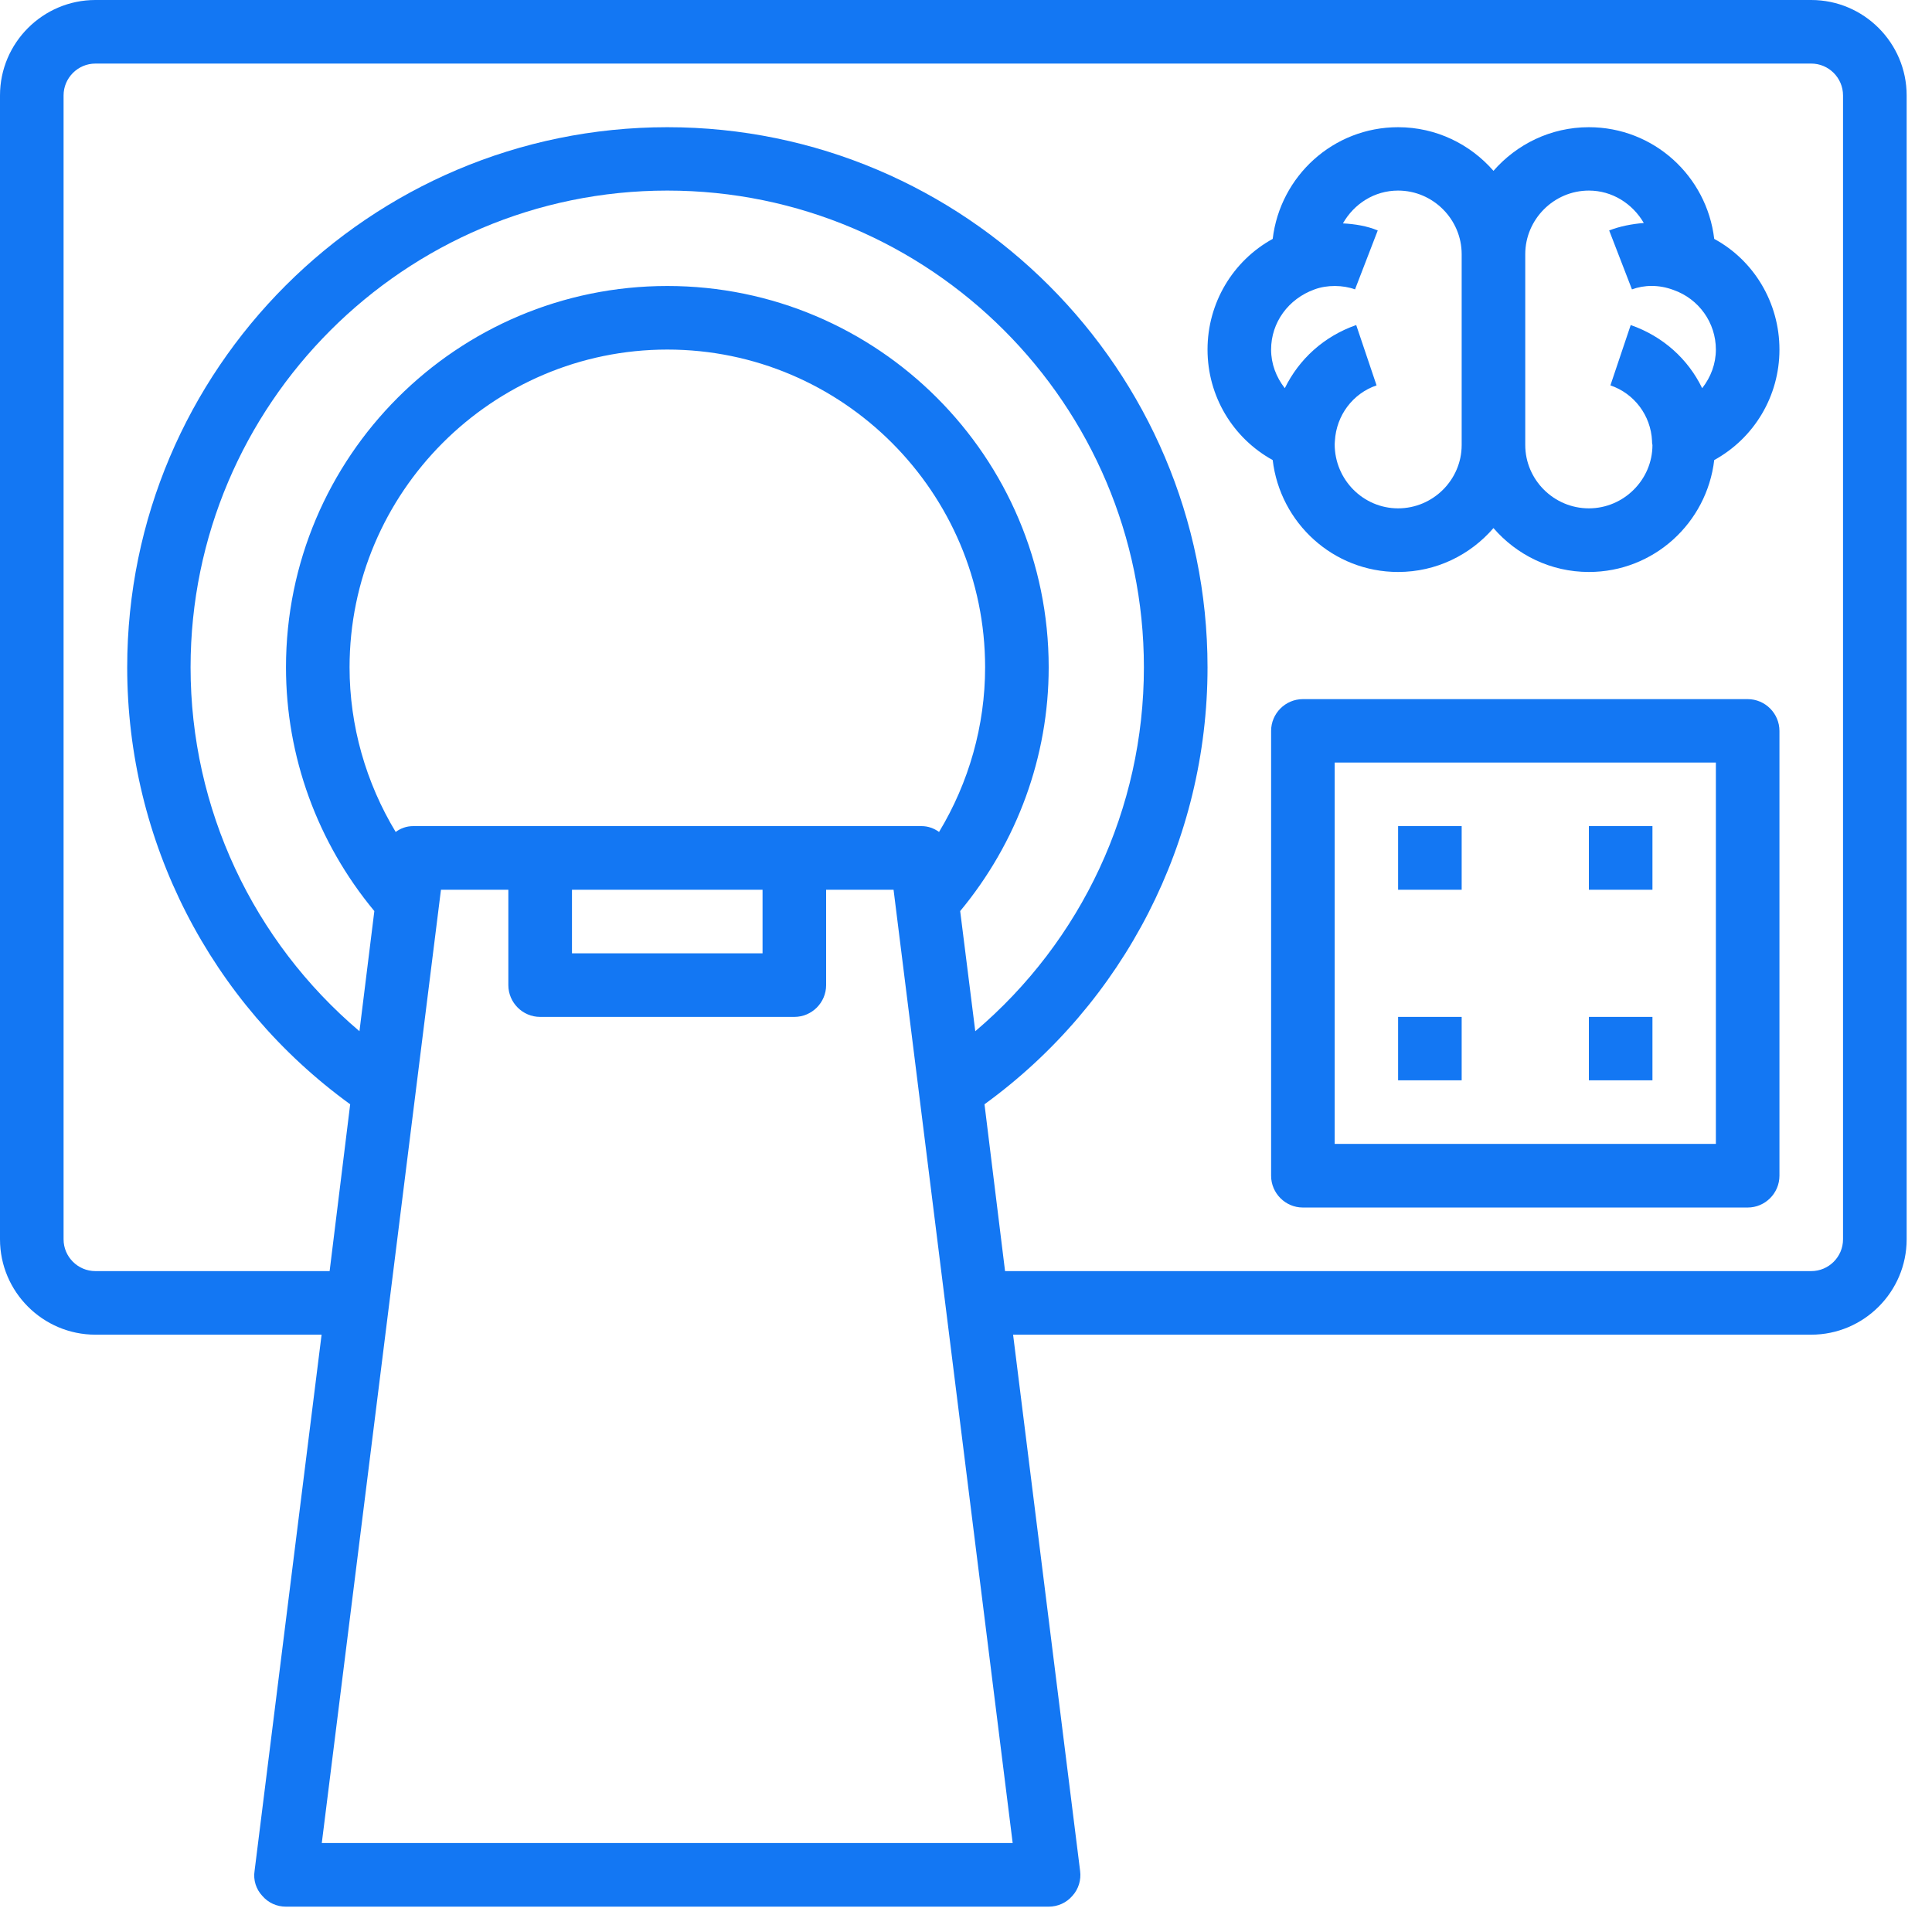 <svg xmlns="http://www.w3.org/2000/svg" xmlns:xlink="http://www.w3.org/1999/xlink" width="50" zoomAndPan="magnify" viewBox="0 0 37.5 37.5" height="50" preserveAspectRatio="xMidYMid meet" version="1.0"><defs><clipPath id="d16c9e82af"><path d="M 0 0 L 37.008 0 L 37.008 37.008 L 0 37.008 Z M 0 0 " clip-rule="nonzero"/></clipPath></defs><path fill="#1377f3" d="M 33.305 22.203 L 25.906 22.203 L 25.906 14.801 L 33.305 14.801 Z M 33.922 13.57 L 25.289 13.57 C 24.949 13.57 24.672 13.848 24.672 14.188 L 24.672 22.82 C 24.672 23.16 24.949 23.438 25.289 23.438 L 33.922 23.438 C 34.262 23.438 34.539 23.16 34.539 22.82 L 34.539 14.188 C 34.539 13.848 34.262 13.57 33.922 13.57 " fill-opacity="1" fill-rule="nonzero"/><path fill="#1377f3" d="M 28.371 16.035 L 27.137 16.035 L 27.137 17.27 L 28.371 17.27 L 28.371 16.035 " fill-opacity="1" fill-rule="nonzero"/><path fill="#1377f3" d="M 32.074 16.035 L 30.84 16.035 L 30.84 17.27 L 32.074 17.27 L 32.074 16.035 " fill-opacity="1" fill-rule="nonzero"/><path fill="#1377f3" d="M 28.371 19.738 L 27.137 19.738 L 27.137 20.969 L 28.371 20.969 L 28.371 19.738 " fill-opacity="1" fill-rule="nonzero"/><path fill="#1377f3" d="M 32.074 19.738 L 30.84 19.738 L 30.84 20.969 L 32.074 20.969 L 32.074 19.738 " fill-opacity="1" fill-rule="nonzero"/><g clip-path="url(#d16c9e82af)"><path fill="#1377f3" d="M 35.773 24.055 C 35.773 24.395 35.496 24.672 35.156 24.672 L 19.508 24.672 L 19.109 21.434 C 21.82 19.465 23.438 16.324 23.438 12.953 C 23.438 7.172 18.73 2.469 12.953 2.469 C 7.172 2.469 2.469 7.172 2.469 12.953 C 2.469 16.324 4.082 19.465 6.797 21.434 L 6.398 24.672 L 1.852 24.672 C 1.512 24.672 1.234 24.395 1.234 24.055 L 1.234 1.852 C 1.234 1.512 1.512 1.234 1.852 1.234 L 35.156 1.234 C 35.496 1.234 35.773 1.512 35.773 1.852 Z M 20.355 12.953 C 20.355 8.867 17.035 5.551 12.953 5.551 C 8.867 5.551 5.551 8.867 5.551 12.953 C 5.551 14.684 6.16 16.352 7.266 17.684 L 6.977 20.016 C 4.91 18.262 3.699 15.695 3.699 12.953 C 3.699 7.852 7.852 3.699 12.953 3.699 C 18.055 3.699 22.203 7.852 22.203 12.953 C 22.203 15.695 20.996 18.262 18.93 20.016 L 18.637 17.684 C 19.742 16.352 20.355 14.684 20.355 12.953 Z M 14.801 17.27 L 14.801 18.504 L 11.102 18.504 L 11.102 17.27 Z M 8.02 16.035 C 7.887 16.035 7.777 16.078 7.68 16.148 C 7.102 15.191 6.785 14.086 6.785 12.953 C 6.785 9.555 9.555 6.785 12.953 6.785 C 16.352 6.785 19.121 9.555 19.121 12.953 C 19.121 14.086 18.805 15.191 18.227 16.148 C 18.129 16.078 18.016 16.035 17.887 16.035 Z M 6.246 35.773 L 8.559 17.27 L 9.867 17.27 L 9.867 19.121 C 9.867 19.461 10.145 19.738 10.484 19.738 L 15.418 19.738 C 15.758 19.738 16.035 19.461 16.035 19.121 L 16.035 17.27 L 17.344 17.27 L 19.656 35.773 Z M 35.156 0 L 1.852 0 C 0.832 0 0 0.832 0 1.852 L 0 24.055 C 0 25.074 0.832 25.906 1.852 25.906 L 6.242 25.906 L 4.941 36.316 C 4.914 36.488 4.969 36.668 5.09 36.797 C 5.207 36.934 5.371 37.008 5.551 37.008 L 20.355 37.008 C 20.531 37.008 20.699 36.934 20.816 36.797 C 20.934 36.668 20.988 36.488 20.965 36.316 L 19.664 25.906 L 35.156 25.906 C 36.176 25.906 37.008 25.074 37.008 24.055 L 37.008 1.852 C 37.008 0.832 36.176 0 35.156 0 " fill-opacity="1" fill-rule="nonzero"/></g><path fill="#1377f3" d="M 33.039 7.535 C 32.766 6.969 32.277 6.527 31.652 6.309 L 31.258 7.48 C 31.719 7.637 32.043 8.062 32.066 8.559 C 32.066 8.578 32.066 8.609 32.074 8.637 C 32.074 9.312 31.516 9.867 30.84 9.867 C 30.16 9.867 29.605 9.312 29.605 8.637 L 29.605 4.934 C 29.605 4.258 30.16 3.699 30.84 3.699 C 31.293 3.699 31.688 3.953 31.906 4.328 C 31.672 4.348 31.445 4.391 31.234 4.473 L 31.676 5.617 C 31.91 5.531 32.195 5.52 32.484 5.629 C 32.973 5.801 33.305 6.262 33.305 6.785 C 33.305 7.062 33.207 7.32 33.039 7.535 Z M 28.371 8.637 C 28.371 9.312 27.816 9.867 27.137 9.867 C 26.461 9.867 25.906 9.312 25.906 8.621 C 25.906 8.605 25.91 8.578 25.91 8.559 C 25.938 8.062 26.258 7.637 26.719 7.48 L 26.324 6.309 C 25.699 6.527 25.215 6.969 24.938 7.535 C 24.77 7.32 24.672 7.062 24.672 6.785 C 24.672 6.262 25.004 5.801 25.516 5.617 C 25.758 5.527 26.066 5.531 26.301 5.617 L 26.742 4.473 C 26.535 4.387 26.301 4.348 26.066 4.336 C 26.281 3.957 26.676 3.699 27.137 3.699 C 27.816 3.699 28.371 4.258 28.371 4.934 Z M 33.273 4.637 C 33.129 3.418 32.098 2.469 30.84 2.469 C 30.098 2.469 29.438 2.801 28.988 3.316 C 28.539 2.801 27.879 2.469 27.137 2.469 C 25.879 2.469 24.848 3.418 24.703 4.637 C 23.93 5.062 23.438 5.879 23.438 6.785 C 23.438 7.691 23.93 8.504 24.703 8.93 C 24.848 10.152 25.879 11.102 27.137 11.102 C 27.879 11.102 28.539 10.77 28.988 10.25 C 29.438 10.77 30.098 11.102 30.84 11.102 C 32.098 11.102 33.129 10.152 33.273 8.93 C 34.047 8.504 34.539 7.691 34.539 6.785 C 34.539 5.871 34.039 5.051 33.273 4.637 " fill-opacity="1" fill-rule="nonzero"/></svg>